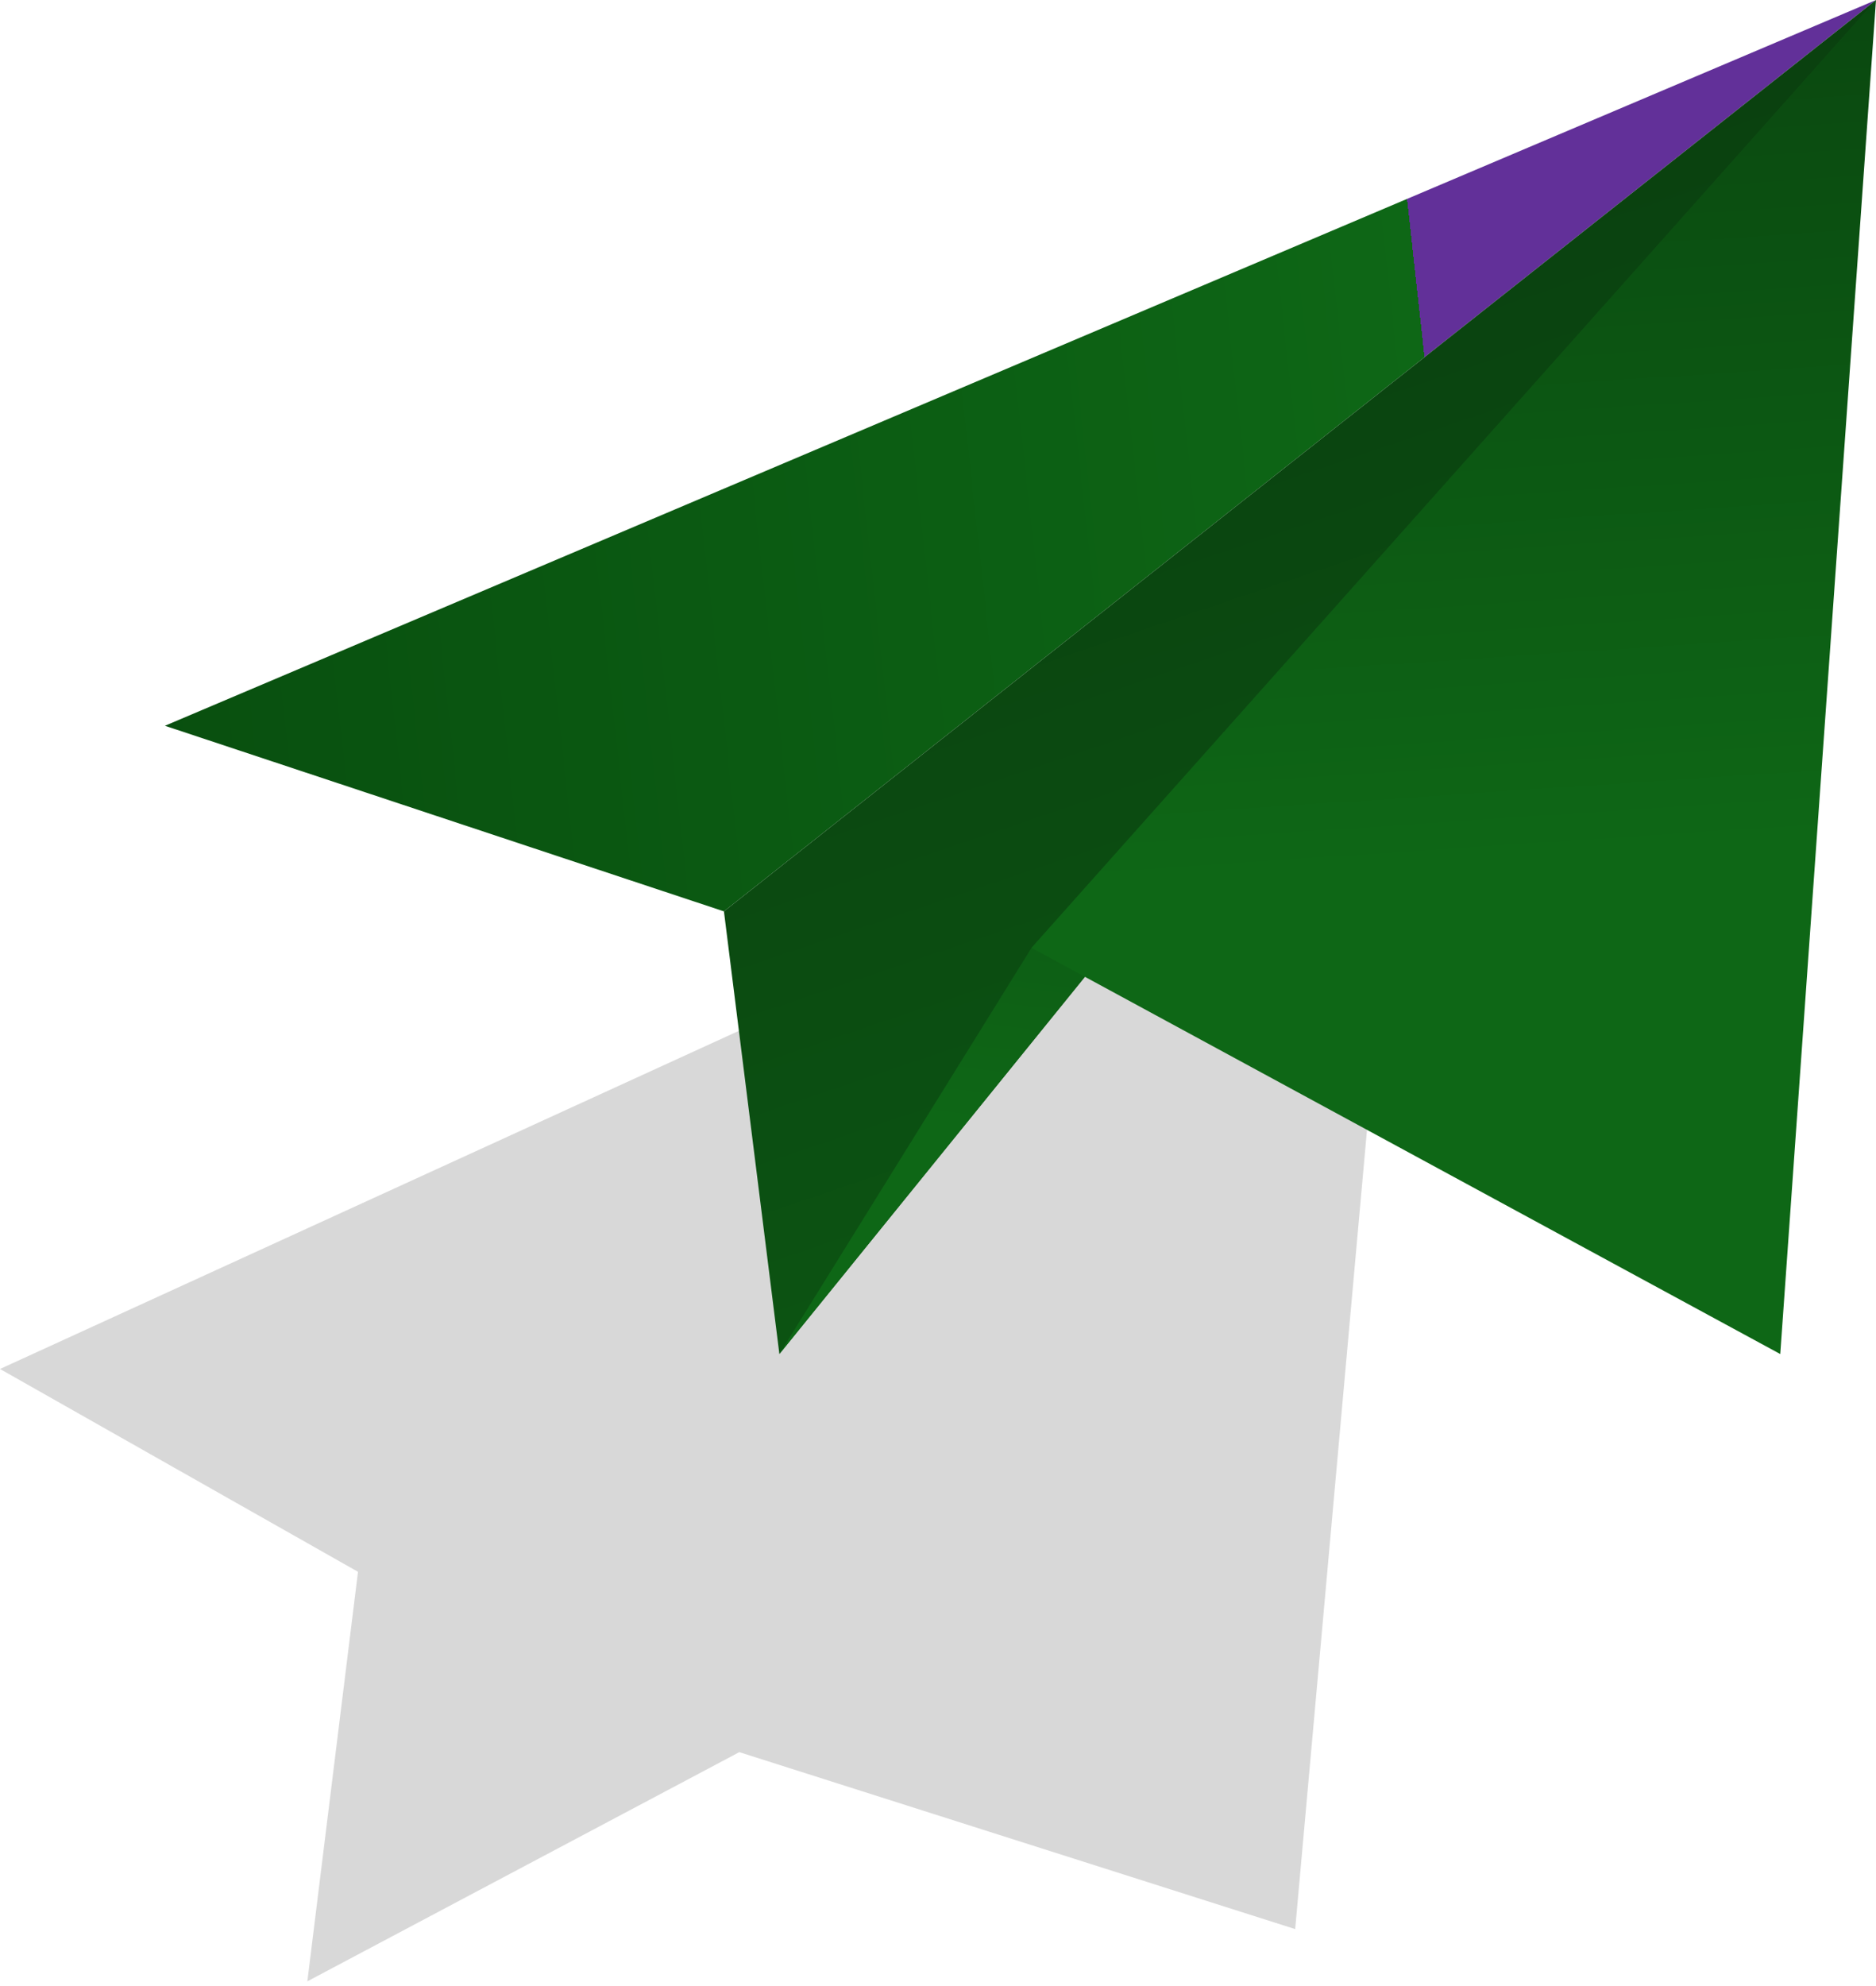 <svg width="224" height="237" viewBox="0 0 224 237" fill="none" xmlns="http://www.w3.org/2000/svg">
<path opacity="0.5" d="M0 163.362L42.746 187.566L36.699 236.434L88.276 209.086L154.649 230.201L167.546 86.731L0 163.362Z" fill="#B2B2B2"/>
<path d="M223.999 0L19.689 86.608L86.441 108.756L223.999 0Z" fill="url(#paint0_linear_1229_1029)"/>
<path d="M86.441 108.756L93.06 161.58L224 0L86.441 108.756Z" fill="url(#paint1_linear_1229_1029)"/>
<path d="M93.059 161.58L123.166 113.108L223.998 0L93.059 161.58Z" fill="url(#paint2_linear_1229_1029)"/>
<path d="M123.168 113.108L212.569 161.58L224 0L123.168 113.108Z" fill="url(#paint3_linear_1229_1029)"/>
<defs>
<linearGradient id="paint0_linear_1229_1029" x1="-51.108" y1="77.129" x2="171.187" y2="52.632" gradientUnits="userSpaceOnUse">
<stop offset="0.01" stop-color="#06450C"/>
<stop offset="1" stop-color="#0E6716"/>
<stop offset="1" stop-color="#623099"/>
</linearGradient>
<linearGradient id="paint1_linear_1229_1029" x1="128.966" y1="-6.602" x2="212.343" y2="239.777" gradientUnits="userSpaceOnUse">
<stop offset="0.01" stop-color="#093A0E"/>
<stop offset="1" stop-color="#0E6716"/>
</linearGradient>
<linearGradient id="paint2_linear_1229_1029" x1="159.837" y1="70.113" x2="151.399" y2="138.713" gradientUnits="userSpaceOnUse">
<stop offset="0.01" stop-color="#0C4E12"/>
<stop offset="1" stop-color="#0E6716"/>
</linearGradient>
<linearGradient id="paint3_linear_1229_1029" x1="168.044" y1="-26.527" x2="176.657" y2="102.642" gradientUnits="userSpaceOnUse">
<stop offset="0.01" stop-color="#093F0E"/>
<stop offset="1" stop-color="#0E6716"/>
</linearGradient>
</defs>
</svg>
